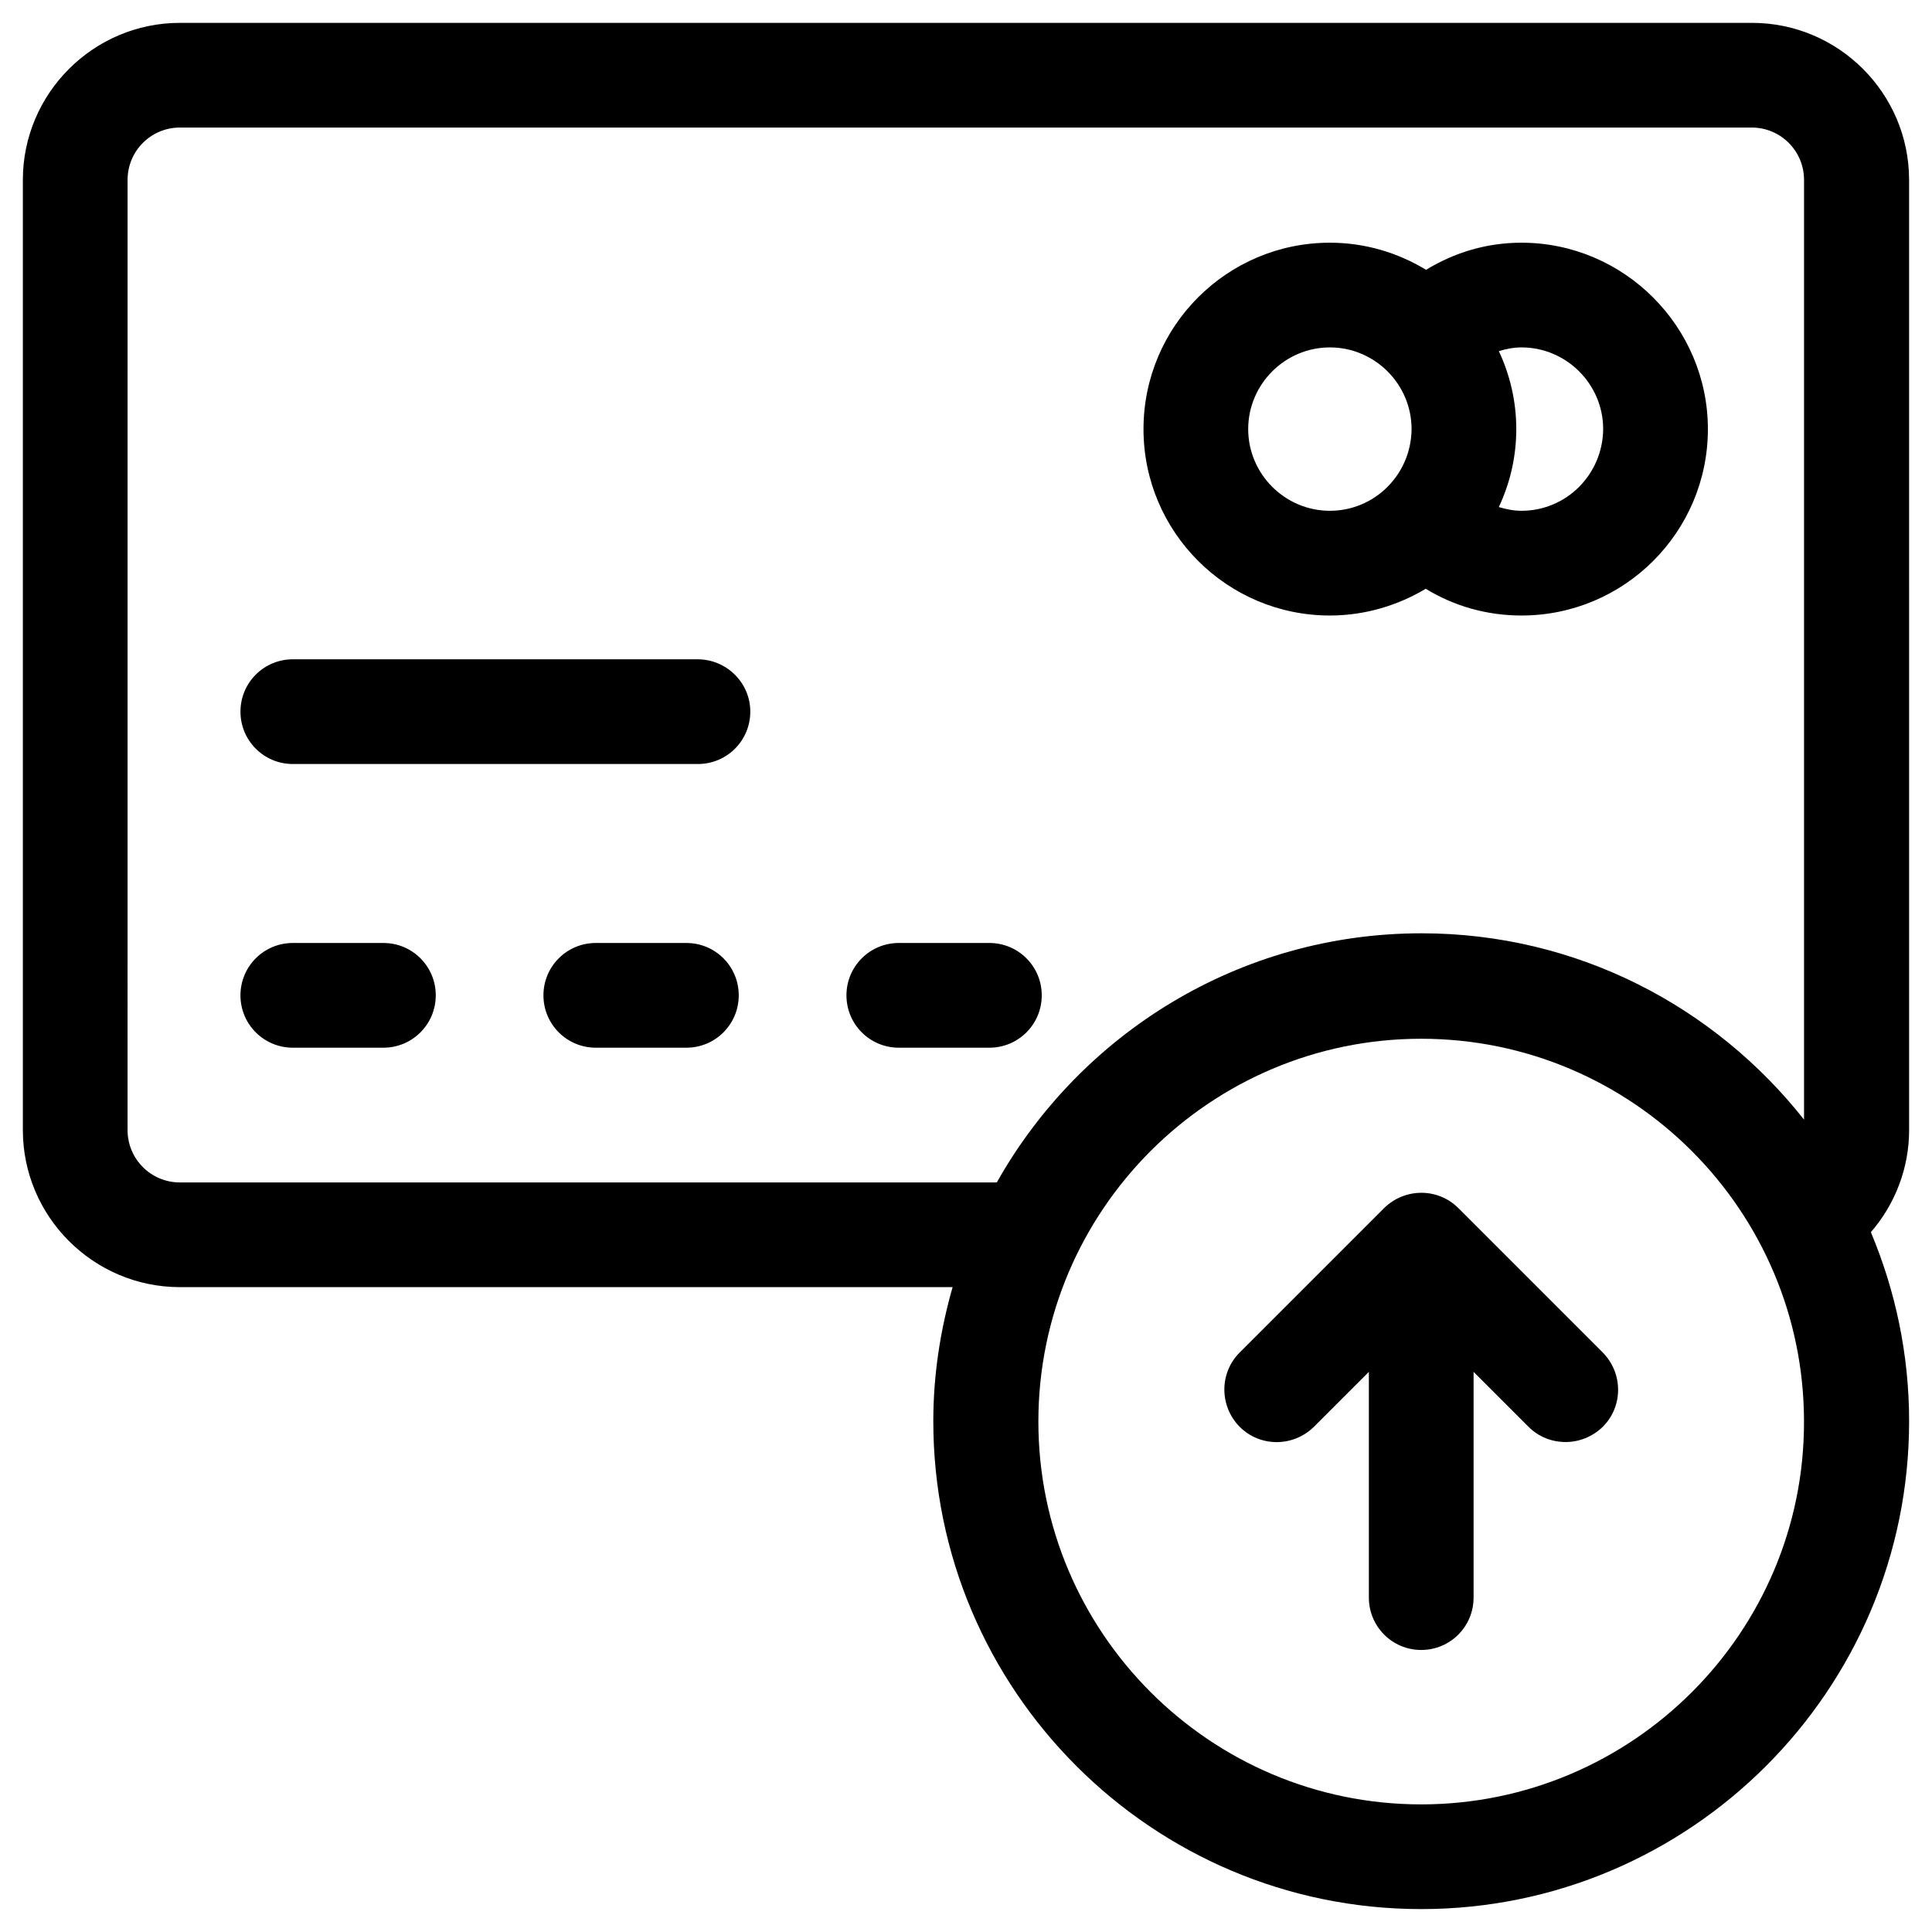 <?xml version="1.0" encoding="UTF-8"?>
<!-- Uploaded to: SVG Repo, www.svgrepo.com, Generator: SVG Repo Mixer Tools -->
<svg fill="#000000" width="800px" height="800px" version="1.1" viewBox="144 144 512 512" xmlns="http://www.w3.org/2000/svg">
 <g>
  <path d="m649.93 191.68c0-22.926-18.695-41.621-41.621-41.621h-416.63c-22.926 0-41.621 18.695-41.621 41.621v251.8c0 22.926 18.695 41.625 41.625 41.625h204.77c-3.246 11.316-5.117 23.223-5.117 35.523 0 71.242 57.957 129.3 129.3 129.3 71.242 0 129.3-57.957 129.3-129.3 0-17.711-3.641-34.637-10.137-50.086 6.394-7.379 10.137-16.926 10.137-27.059zm-129.3 430.5c-55.988 0-101.45-45.559-101.45-101.45 0-55.988 45.559-101.45 101.45-101.45 55.988 0 101.45 45.559 101.45 101.45 0.102 55.891-45.457 101.45-101.45 101.45zm101.55-181.35c-23.715-30.109-60.32-49.496-101.45-49.496-48.316 0-90.43 26.668-112.57 66.027h-216.48c-7.676 0-13.875-6.199-13.875-13.875l0.004-251.81c0-7.676 6.199-13.875 13.875-13.875h416.53c7.676 0 13.875 6.199 13.875 13.875v249.15z"/>
  <path d="m245.61 393.9h-24.012c-7.676 0-13.875 6.199-13.875 13.875 0 7.676 6.199 13.875 13.875 13.875h24.008c7.676 0 13.875-6.199 13.875-13.875 0.004-7.676-6.195-13.875-13.871-13.875z"/>
  <path d="m328.86 318.72h-107.26c-7.676 0-13.875 6.199-13.875 13.875s6.199 13.875 13.875 13.875h107.36c7.676 0 13.875-6.199 13.875-13.875s-6.297-13.875-13.973-13.875z"/>
  <path d="m325.9 393.9h-24.008c-7.676 0-13.875 6.199-13.875 13.875 0 7.676 6.199 13.875 13.875 13.875h24.008c7.676 0 13.875-6.199 13.875-13.875 0-7.676-6.199-13.875-13.875-13.875z"/>
  <path d="m406.2 393.9h-24.008c-7.676 0-13.875 6.199-13.875 13.875 0 7.676 6.199 13.875 13.875 13.875h24.008c7.676 0 13.875-6.199 13.875-13.875-0.004-7.676-6.203-13.875-13.875-13.875z"/>
  <path d="m547.21 208.32c-9.152 0-17.711 2.559-25.289 7.184-7.477-4.527-16.137-7.184-25.484-7.184-27.258 0-49.398 22.141-49.398 49.398 0 27.258 22.141 49.398 49.398 49.398 9.25 0 18.008-2.656 25.387-7.086 7.578 4.625 16.234 7.086 25.387 7.086 27.258 0 49.398-22.141 49.398-49.398-0.004-27.16-22.242-49.398-49.398-49.398zm-50.777 71.043c-11.906 0-21.648-9.742-21.648-21.648s9.742-21.648 21.648-21.648 21.648 9.742 21.648 21.648c-0.098 12.004-9.742 21.648-21.648 21.648zm50.777 0c-2.066 0-4.035-0.395-6.004-0.984 2.953-6.297 4.625-13.285 4.625-20.664 0-7.379-1.672-14.367-4.625-20.664 1.969-0.59 3.938-0.984 6.004-0.984 11.906 0 21.648 9.742 21.648 21.648-0.102 12.004-9.742 21.648-21.648 21.648z"/>
  <path d="m530.48 464.16c-5.41-5.41-14.168-5.41-19.68 0l-38.277 38.277c-5.41 5.41-5.41 14.168 0 19.68 5.41 5.41 14.168 5.41 19.68 0l14.562-14.562v59.828c0 7.676 6.199 13.875 13.875 13.875s13.875-6.199 13.875-13.875v-59.828l14.562 14.562c2.754 2.754 6.297 4.035 9.84 4.035 3.543 0 7.086-1.379 9.84-4.035 5.41-5.41 5.41-14.168 0-19.68z"/>
 </g>
</svg>